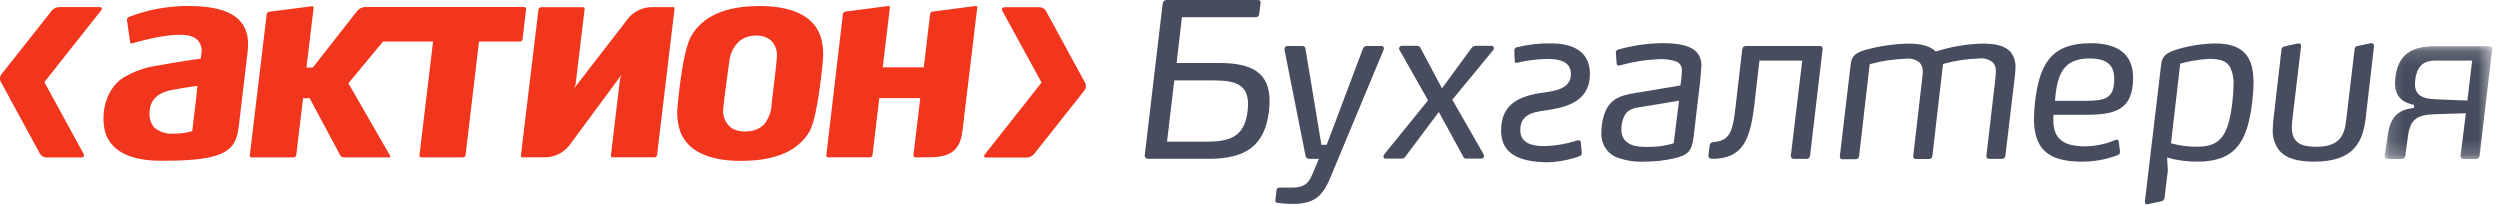 <svg width="170" height="14" viewBox="0 0 170 14" fill="none" xmlns="http://www.w3.org/2000/svg">
<path fill-rule="evenodd" clip-rule="evenodd" d="M13.413 5.929C13.413 5.929 13.327 6.776 13.327 6.787L13.071 8.927H13.035C12.633 9.041 12.217 9.095 11.8 9.085C11.334 9.129 10.87 8.985 10.503 8.683C10.268 8.42 10.147 8.068 10.168 7.709C10.168 6.855 10.658 6.319 11.659 6.124C12.661 5.929 13.46 5.839 13.46 5.839L13.413 5.929ZM12.776 0.406C11.403 0.406 10.041 0.66 8.753 1.155C8.673 1.193 8.626 1.279 8.634 1.368L8.85 2.867C8.856 2.901 8.874 2.93 8.901 2.95C8.93 2.965 8.964 2.965 8.994 2.95C9.587 2.773 10.188 2.627 10.795 2.515C12.236 2.261 13.035 2.328 13.438 2.725C13.675 2.985 13.768 3.352 13.687 3.7L13.652 3.984C13.652 3.984 11.904 4.228 10.77 4.449C9.918 4.563 9.096 4.852 8.353 5.3C7.172 6.102 6.879 7.668 7.106 8.785C7.305 9.763 8.133 10.932 10.96 10.932H11.166C15.488 10.932 16.053 10.164 16.245 8.537L16.5 6.371L16.839 3.516C16.943 2.635 16.788 1.961 16.356 1.462C15.744 0.75 14.573 0.406 12.776 0.406Z" fill="#F1361D"/>
<path fill-rule="evenodd" clip-rule="evenodd" d="M52.471 7.068V7.12C52.442 7.62 52.258 8.096 51.945 8.477C51.641 8.766 51.245 8.928 50.832 8.93C50.477 8.975 50.117 8.908 49.798 8.739C49.435 8.502 49.202 8.098 49.172 7.652C49.15 7.364 49.398 5.58 49.532 4.621L49.593 4.178C49.644 3.644 49.888 3.149 50.278 2.796C50.587 2.549 50.968 2.417 51.358 2.421C51.691 2.399 52.021 2.48 52.309 2.653C52.645 2.907 52.839 3.316 52.832 3.748C52.838 3.935 52.716 5.093 52.471 7.068ZM51.942 0.412H51.624C49.334 0.412 47.778 1.102 47.004 2.451C46.38 3.526 46.081 7.172 46.078 7.21C46.01 7.789 46.069 8.375 46.251 8.926C46.896 10.71 49.132 10.954 50.418 10.939C52.727 10.939 54.287 10.253 55.046 8.938C55.281 8.533 55.623 7.401 55.94 4.332V4.223C56.015 3.672 55.976 3.11 55.828 2.575C55.331 0.862 53.44 0.457 51.942 0.412Z" fill="#F1361D"/>
<path fill-rule="evenodd" clip-rule="evenodd" d="M45.764 0.484H44.392C43.643 0.463 42.938 0.847 42.526 1.5L39.047 5.997L39.141 5.731L39.754 0.627C39.759 0.592 39.749 0.557 39.725 0.533C39.703 0.506 39.672 0.491 39.638 0.491H36.778C36.698 0.495 36.632 0.556 36.616 0.638L35.421 10.58C35.416 10.612 35.425 10.645 35.446 10.67C35.469 10.689 35.498 10.7 35.528 10.699H37.023C37.769 10.709 38.468 10.319 38.875 9.669L42.275 5.071L42.163 5.356L41.543 10.565C41.539 10.598 41.549 10.631 41.568 10.658C41.593 10.685 41.627 10.7 41.662 10.699H44.519C44.599 10.695 44.667 10.633 44.68 10.549L45.869 0.596C45.876 0.566 45.867 0.534 45.847 0.51C45.824 0.491 45.794 0.482 45.764 0.484Z" fill="#F1361D"/>
<path fill-rule="evenodd" clip-rule="evenodd" d="M66.331 0.409L63.417 0.784C63.331 0.798 63.264 0.867 63.247 0.956L62.833 4.437L62.812 4.58H60.028L60.51 0.521C60.514 0.489 60.505 0.456 60.485 0.431C60.462 0.412 60.431 0.404 60.403 0.409L57.488 0.784C57.403 0.798 57.334 0.867 57.319 0.956L56.188 10.564C56.184 10.598 56.196 10.633 56.217 10.658C56.239 10.685 56.27 10.7 56.303 10.699H59.163C59.247 10.697 59.316 10.632 59.329 10.546L59.79 6.701V6.671H62.578L62.113 10.564C62.109 10.598 62.12 10.633 62.142 10.658C62.163 10.685 62.195 10.7 62.229 10.699H62.949C64.267 10.699 65.236 10.534 65.441 8.949L66.453 0.521C66.46 0.49 66.452 0.456 66.432 0.431C66.404 0.406 66.366 0.397 66.331 0.409Z" fill="#F1361D"/>
<path fill-rule="evenodd" clip-rule="evenodd" d="M35.532 2.672L35.776 0.611C35.781 0.577 35.77 0.543 35.748 0.517C35.725 0.49 35.692 0.475 35.658 0.476H24.82C24.622 0.485 24.436 0.576 24.301 0.727L21.272 4.591H20.84L21.326 0.536C21.332 0.505 21.322 0.473 21.301 0.45C21.279 0.428 21.248 0.419 21.218 0.423L18.304 0.798C18.218 0.812 18.15 0.881 18.135 0.971L16.987 10.568C16.978 10.602 16.989 10.637 17.011 10.662C17.034 10.688 17.067 10.703 17.101 10.703H19.983C20.063 10.697 20.131 10.635 20.145 10.553L20.609 6.678H21.056L23.134 10.557C23.186 10.641 23.273 10.695 23.369 10.703H26.469C26.52 10.703 26.57 10.676 26.527 10.587L23.689 5.663L26.044 2.826H29.448L28.523 10.568C28.515 10.602 28.524 10.637 28.547 10.662C28.57 10.688 28.604 10.703 28.638 10.703H31.498C31.58 10.7 31.647 10.637 31.659 10.553L32.571 2.826H35.367C35.45 2.823 35.519 2.758 35.532 2.672Z" fill="#F1361D"/>
<path fill-rule="evenodd" clip-rule="evenodd" d="M6.757 0.48H4.024C3.834 0.488 3.655 0.573 3.527 0.716L0.112 5.033C-0.016 5.184 -0.036 5.403 0.062 5.577L2.715 10.448C2.808 10.604 2.969 10.701 3.145 10.707H5.511C5.681 10.707 5.763 10.595 5.681 10.456L3.018 5.584L6.872 0.712C6.973 0.578 6.922 0.48 6.757 0.48Z" fill="#F1361D"/>
<path fill-rule="evenodd" clip-rule="evenodd" d="M73.783 5.621L71.128 0.749C71.036 0.595 70.876 0.498 70.7 0.491H68.331C68.164 0.491 68.082 0.603 68.16 0.742L70.826 5.614L66.972 10.493C66.868 10.614 66.918 10.714 67.088 10.714H69.821C70.009 10.706 70.186 10.621 70.314 10.479L73.733 6.161C73.857 6.01 73.877 5.794 73.783 5.621Z" fill="#F1361D"/>
<path fill-rule="evenodd" clip-rule="evenodd" d="M84.837 7.541C85.049 5.787 84.116 5.469 82.547 5.469H79.849L79.359 9.632H82.056C83.631 9.632 84.642 9.298 84.837 7.541ZM77.842 10.569L79.063 0.233C79.087 0.099 79.198 0.001 79.33 0.001H85.554C85.641 -0.006 85.717 0.061 85.724 0.152C85.725 0.166 85.725 0.179 85.723 0.192L85.622 0.964C85.615 1.079 85.523 1.167 85.414 1.169H80.371L80.011 4.284H82.935C85.208 4.284 86.332 5 86.332 6.87C86.332 7.093 86.319 7.317 86.292 7.54C86.011 9.924 84.703 10.8 82.175 10.8H78.066C77.948 10.807 77.849 10.713 77.842 10.591V10.569Z" fill="#474D5E"/>
<path fill-rule="evenodd" clip-rule="evenodd" d="M87.92 13.866C87.567 13.867 87.214 13.844 86.864 13.795C86.783 13.793 86.718 13.723 86.719 13.638C86.719 13.626 86.721 13.615 86.724 13.603L86.807 12.918C86.807 12.813 86.893 12.757 87.019 12.757H87.819C88.54 12.757 88.958 12.595 89.26 11.804L89.684 10.801H89.025C88.895 10.805 88.783 10.703 88.77 10.568L87.343 3.373C87.326 3.257 87.402 3.147 87.514 3.128C87.527 3.126 87.539 3.125 87.553 3.126H88.536C88.65 3.109 88.756 3.192 88.772 3.31C88.772 3.316 88.773 3.322 88.773 3.328L89.855 9.848H90.214L92.674 3.328C92.708 3.205 92.818 3.122 92.941 3.126H93.953C94.036 3.126 94.105 3.196 94.105 3.283V3.287C94.104 3.327 94.095 3.366 94.079 3.403L90.553 11.865C89.999 13.244 89.49 13.866 87.92 13.866Z" fill="#474D5E"/>
<path fill-rule="evenodd" clip-rule="evenodd" d="M100.886 10.493C100.942 10.579 100.921 10.695 100.838 10.753C100.811 10.773 100.778 10.784 100.746 10.785H99.705C99.623 10.792 99.545 10.746 99.51 10.669L97.839 7.615L95.562 10.654C95.511 10.738 95.421 10.788 95.325 10.785H94.201C94.061 10.785 94.046 10.598 94.129 10.493L97.108 6.825L95.156 3.377C95.113 3.285 95.15 3.176 95.238 3.132C95.257 3.122 95.276 3.117 95.296 3.115H96.347C96.467 3.109 96.575 3.185 96.615 3.302L98.055 6.008L100.036 3.302C100.103 3.182 100.227 3.11 100.36 3.115H101.44C101.581 3.115 101.625 3.302 101.538 3.407L98.757 6.78L100.886 10.493Z" fill="#474D5E"/>
<path fill-rule="evenodd" clip-rule="evenodd" d="M102.075 8.886C102.075 7.192 103.126 6.548 104.909 6.3C105.655 6.199 106.822 6.068 106.822 5.045C106.822 4.179 106.062 4.007 105.191 4.007C104.506 4.023 103.823 4.111 103.155 4.269C103.069 4.269 103.001 4.269 103.001 4.168L102.972 3.418C102.976 3.312 103.054 3.225 103.155 3.212C103.915 3.026 104.692 2.937 105.472 2.95C106.721 2.95 108.115 3.344 108.115 5.026C108.115 6.649 106.934 7.203 105.472 7.45C104.559 7.597 103.378 7.612 103.378 8.841C103.378 9.748 104.196 9.935 105.01 9.935C105.778 9.914 106.539 9.782 107.273 9.542C107.3 9.536 107.328 9.536 107.355 9.542C107.427 9.535 107.489 9.591 107.496 9.665V9.673L107.564 10.422C107.564 10.524 107.496 10.583 107.424 10.614C106.687 10.881 105.916 11.024 105.136 11.037C103.8 10.992 102.075 10.745 102.075 8.886Z" fill="#474D5E"/>
<path fill-rule="evenodd" clip-rule="evenodd" d="M110.463 7.87C110.317 8.163 110.245 8.491 110.255 8.822C110.24 9.143 110.374 9.452 110.615 9.654C110.974 9.961 111.544 9.991 112.056 9.991C112.65 9.999 113.242 9.915 113.813 9.744L114.173 6.847L111.63 7.27C111.125 7.338 110.719 7.409 110.463 7.87ZM115.618 5.468L115.168 9.283C115.041 10.321 114.775 10.553 113.777 10.782C113.163 10.92 112.537 10.989 111.908 10.988C111.195 11.036 110.481 10.921 109.816 10.651C109.211 10.347 108.846 9.691 108.893 8.994C108.893 8.497 108.988 8.005 109.174 7.548C109.62 6.555 110.507 6.424 111.573 6.263L114.27 5.809C114.323 5.47 114.357 5.129 114.371 4.786C114.384 4.508 114.216 4.256 113.961 4.171C113.57 4.049 113.161 3.999 112.754 4.025C111.896 4.064 111.045 4.2 110.215 4.43C110.163 4.444 110.113 4.453 110.061 4.46C109.993 4.462 109.938 4.409 109.934 4.34L109.876 3.59C109.866 3.488 109.934 3.394 110.031 3.373C111.021 3.091 112.042 2.943 113.067 2.934C114.08 2.934 114.71 3.081 115.103 3.328C115.488 3.557 115.716 3.992 115.693 4.453C115.689 4.722 115.635 5.247 115.618 5.468Z" fill="#474D5E"/>
<path fill-rule="evenodd" clip-rule="evenodd" d="M116.41 10.801C116.255 10.801 116.158 10.699 116.172 10.569L116.255 9.894C116.267 9.759 116.377 9.657 116.508 9.662C117.76 9.575 117.844 8.74 118.042 7.061L118.473 3.347C118.487 3.22 118.593 3.125 118.715 3.13H123.758C123.851 3.121 123.934 3.192 123.941 3.289C123.943 3.308 123.942 3.328 123.938 3.347L123.084 10.583C123.078 10.708 122.977 10.805 122.857 10.801H121.985C121.845 10.801 121.762 10.715 121.777 10.583L122.552 4.123H119.641L119.306 7.046C119.025 9.444 118.56 10.801 116.41 10.801Z" fill="#474D5E"/>
<path fill-rule="evenodd" clip-rule="evenodd" d="M137.012 5.176L136.367 10.583C136.363 10.708 136.264 10.805 136.144 10.801H135.258C135.163 10.809 135.079 10.736 135.071 10.637C135.07 10.619 135.071 10.601 135.075 10.583L135.694 5.277C135.71 5.141 135.719 5.005 135.722 4.869C135.736 4.652 135.67 4.438 135.539 4.269C135.273 4.039 134.928 3.933 134.584 3.977C133.753 4.001 132.927 4.127 132.125 4.351L131.404 10.595C131.398 10.721 131.295 10.819 131.174 10.813C131.171 10.813 131.169 10.812 131.167 10.812H130.295C130.201 10.827 130.112 10.759 130.098 10.661C130.095 10.639 130.096 10.616 130.101 10.595L130.72 5.247C130.736 5.14 130.746 5.033 130.748 4.925C130.773 4.673 130.69 4.423 130.522 4.239C130.258 4.041 129.933 3.953 129.611 3.992C128.775 4.017 127.947 4.143 127.139 4.366L126.42 10.61C126.412 10.738 126.306 10.835 126.182 10.827C126.181 10.827 126.179 10.827 126.178 10.827H125.31C125.213 10.842 125.124 10.772 125.11 10.671C125.108 10.651 125.108 10.63 125.111 10.61L125.832 4.487C125.901 3.902 126.016 3.666 126.758 3.418C127.753 3.135 128.777 2.983 129.808 2.965C130.691 2.965 131.282 3.156 131.635 3.505C132.658 3.174 133.721 2.992 134.793 2.965C135.694 2.965 136.324 3.111 136.692 3.505C136.951 3.815 137.08 4.219 137.052 4.629C137.048 4.812 137.034 4.994 137.012 5.176Z" fill="#474D5E"/>
<path fill-rule="evenodd" clip-rule="evenodd" d="M143.768 5.453C143.797 4.445 143.308 3.976 142.084 3.976C140.314 3.976 139.879 5.03 139.738 6.854H141.874C143.178 6.854 143.74 6.663 143.768 5.453ZM139.627 8.17C139.627 9.5 140.368 9.953 141.846 9.953C142.536 9.934 143.216 9.786 143.855 9.515C143.996 9.455 144.065 9.515 144.078 9.646L144.162 10.306C144.162 10.422 144.136 10.493 143.996 10.553C143.212 10.849 142.384 10.997 141.551 10.992C139.191 10.992 138.309 10.055 138.309 8.069C138.313 7.702 138.336 7.335 138.377 6.971C138.673 4.445 139.403 2.938 142.169 2.938C144.024 2.938 145.051 3.688 145.051 5.292C145.051 7.57 143.701 7.807 141.734 7.807H139.642C139.629 7.927 139.624 8.048 139.627 8.17Z" fill="#474D5E"/>
<path fill-rule="evenodd" clip-rule="evenodd" d="M151.636 4.546C151.369 4.092 150.879 4.006 150.195 4.006C149.54 4.043 148.891 4.15 148.257 4.325L147.627 9.743C148.208 9.903 148.808 9.982 149.41 9.976C150.941 9.976 151.531 9.275 151.797 6.978C151.849 6.571 151.877 6.162 151.881 5.753C151.906 5.335 151.82 4.918 151.636 4.546ZM153.145 6.97C152.825 9.676 151.982 10.991 149.424 10.991C148.727 10.995 148.033 10.901 147.361 10.714L147.414 11.591L147.19 13.464C147.177 13.58 147.09 13.671 146.979 13.686L146.038 13.888C145.912 13.918 145.84 13.817 145.854 13.686L146.935 4.58C147.004 3.935 147.115 3.688 147.833 3.425C148.741 3.125 149.688 2.967 150.642 2.957C151.596 2.957 152.216 3.174 152.623 3.587C153.087 4.051 153.242 4.771 153.242 5.659C153.236 6.098 153.203 6.536 153.145 6.97Z" fill="#474D5E"/>
<path fill-rule="evenodd" clip-rule="evenodd" d="M160.871 7.994C160.687 9.531 160.168 10.992 157.373 10.992C156.206 10.992 155.464 10.76 155.029 10.276C154.68 9.856 154.507 9.308 154.549 8.755C154.556 8.504 154.575 8.254 154.607 8.005L155.14 3.373C155.152 3.259 155.239 3.168 155.349 3.156L156.278 2.95C156.368 2.932 156.455 2.992 156.473 3.085C156.478 3.109 156.478 3.133 156.472 3.156L155.882 8.125C155.858 8.304 155.845 8.484 155.843 8.665C155.843 9.703 156.472 9.98 157.499 9.98C159.17 9.98 159.437 9.133 159.549 8.107L160.11 3.373C160.106 3.245 160.2 3.136 160.323 3.126L161.234 2.935C161.329 2.919 161.417 2.986 161.432 3.084C161.435 3.103 161.435 3.122 161.432 3.141L160.871 7.994Z" fill="#474D5E"/>
<mask id="mask0_7711_2201" style="mask-type:luminance" maskUnits="userSpaceOnUse" x="162" y="3" width="8" height="8">
<path fill-rule="evenodd" clip-rule="evenodd" d="M162.155 3.14H169.473V10.813H162.155V3.14Z" fill="white"/>
</mask>
<g mask="url(#mask0_7711_2201)">
<path fill-rule="evenodd" clip-rule="evenodd" d="M165.585 4.122C164.714 4.122 164.336 4.591 164.235 5.437C164.095 6.536 164.783 6.723 165.676 6.753L167.782 6.839L168.106 4.122H165.585ZM162.157 10.582L162.369 9.163C162.549 7.937 163.089 7.454 164.152 7.337V7.131C163.212 6.944 162.858 6.431 162.858 5.632C162.862 5.507 162.871 5.382 162.887 5.258C163.071 3.68 164.041 3.141 165.542 3.141H169.285C169.377 3.129 169.461 3.199 169.472 3.295C169.474 3.316 169.473 3.337 169.468 3.358L168.611 10.595C168.607 10.719 168.507 10.816 168.388 10.812H167.516C167.417 10.823 167.328 10.749 167.316 10.646C167.314 10.63 167.315 10.611 167.318 10.595L167.678 7.701L165.445 7.772C164.321 7.817 163.885 8.181 163.745 9.234L163.561 10.595C163.549 10.722 163.446 10.816 163.323 10.812H162.369C162.228 10.8 162.141 10.714 162.157 10.582Z" fill="#474D5E"/>
</g>
</svg>

